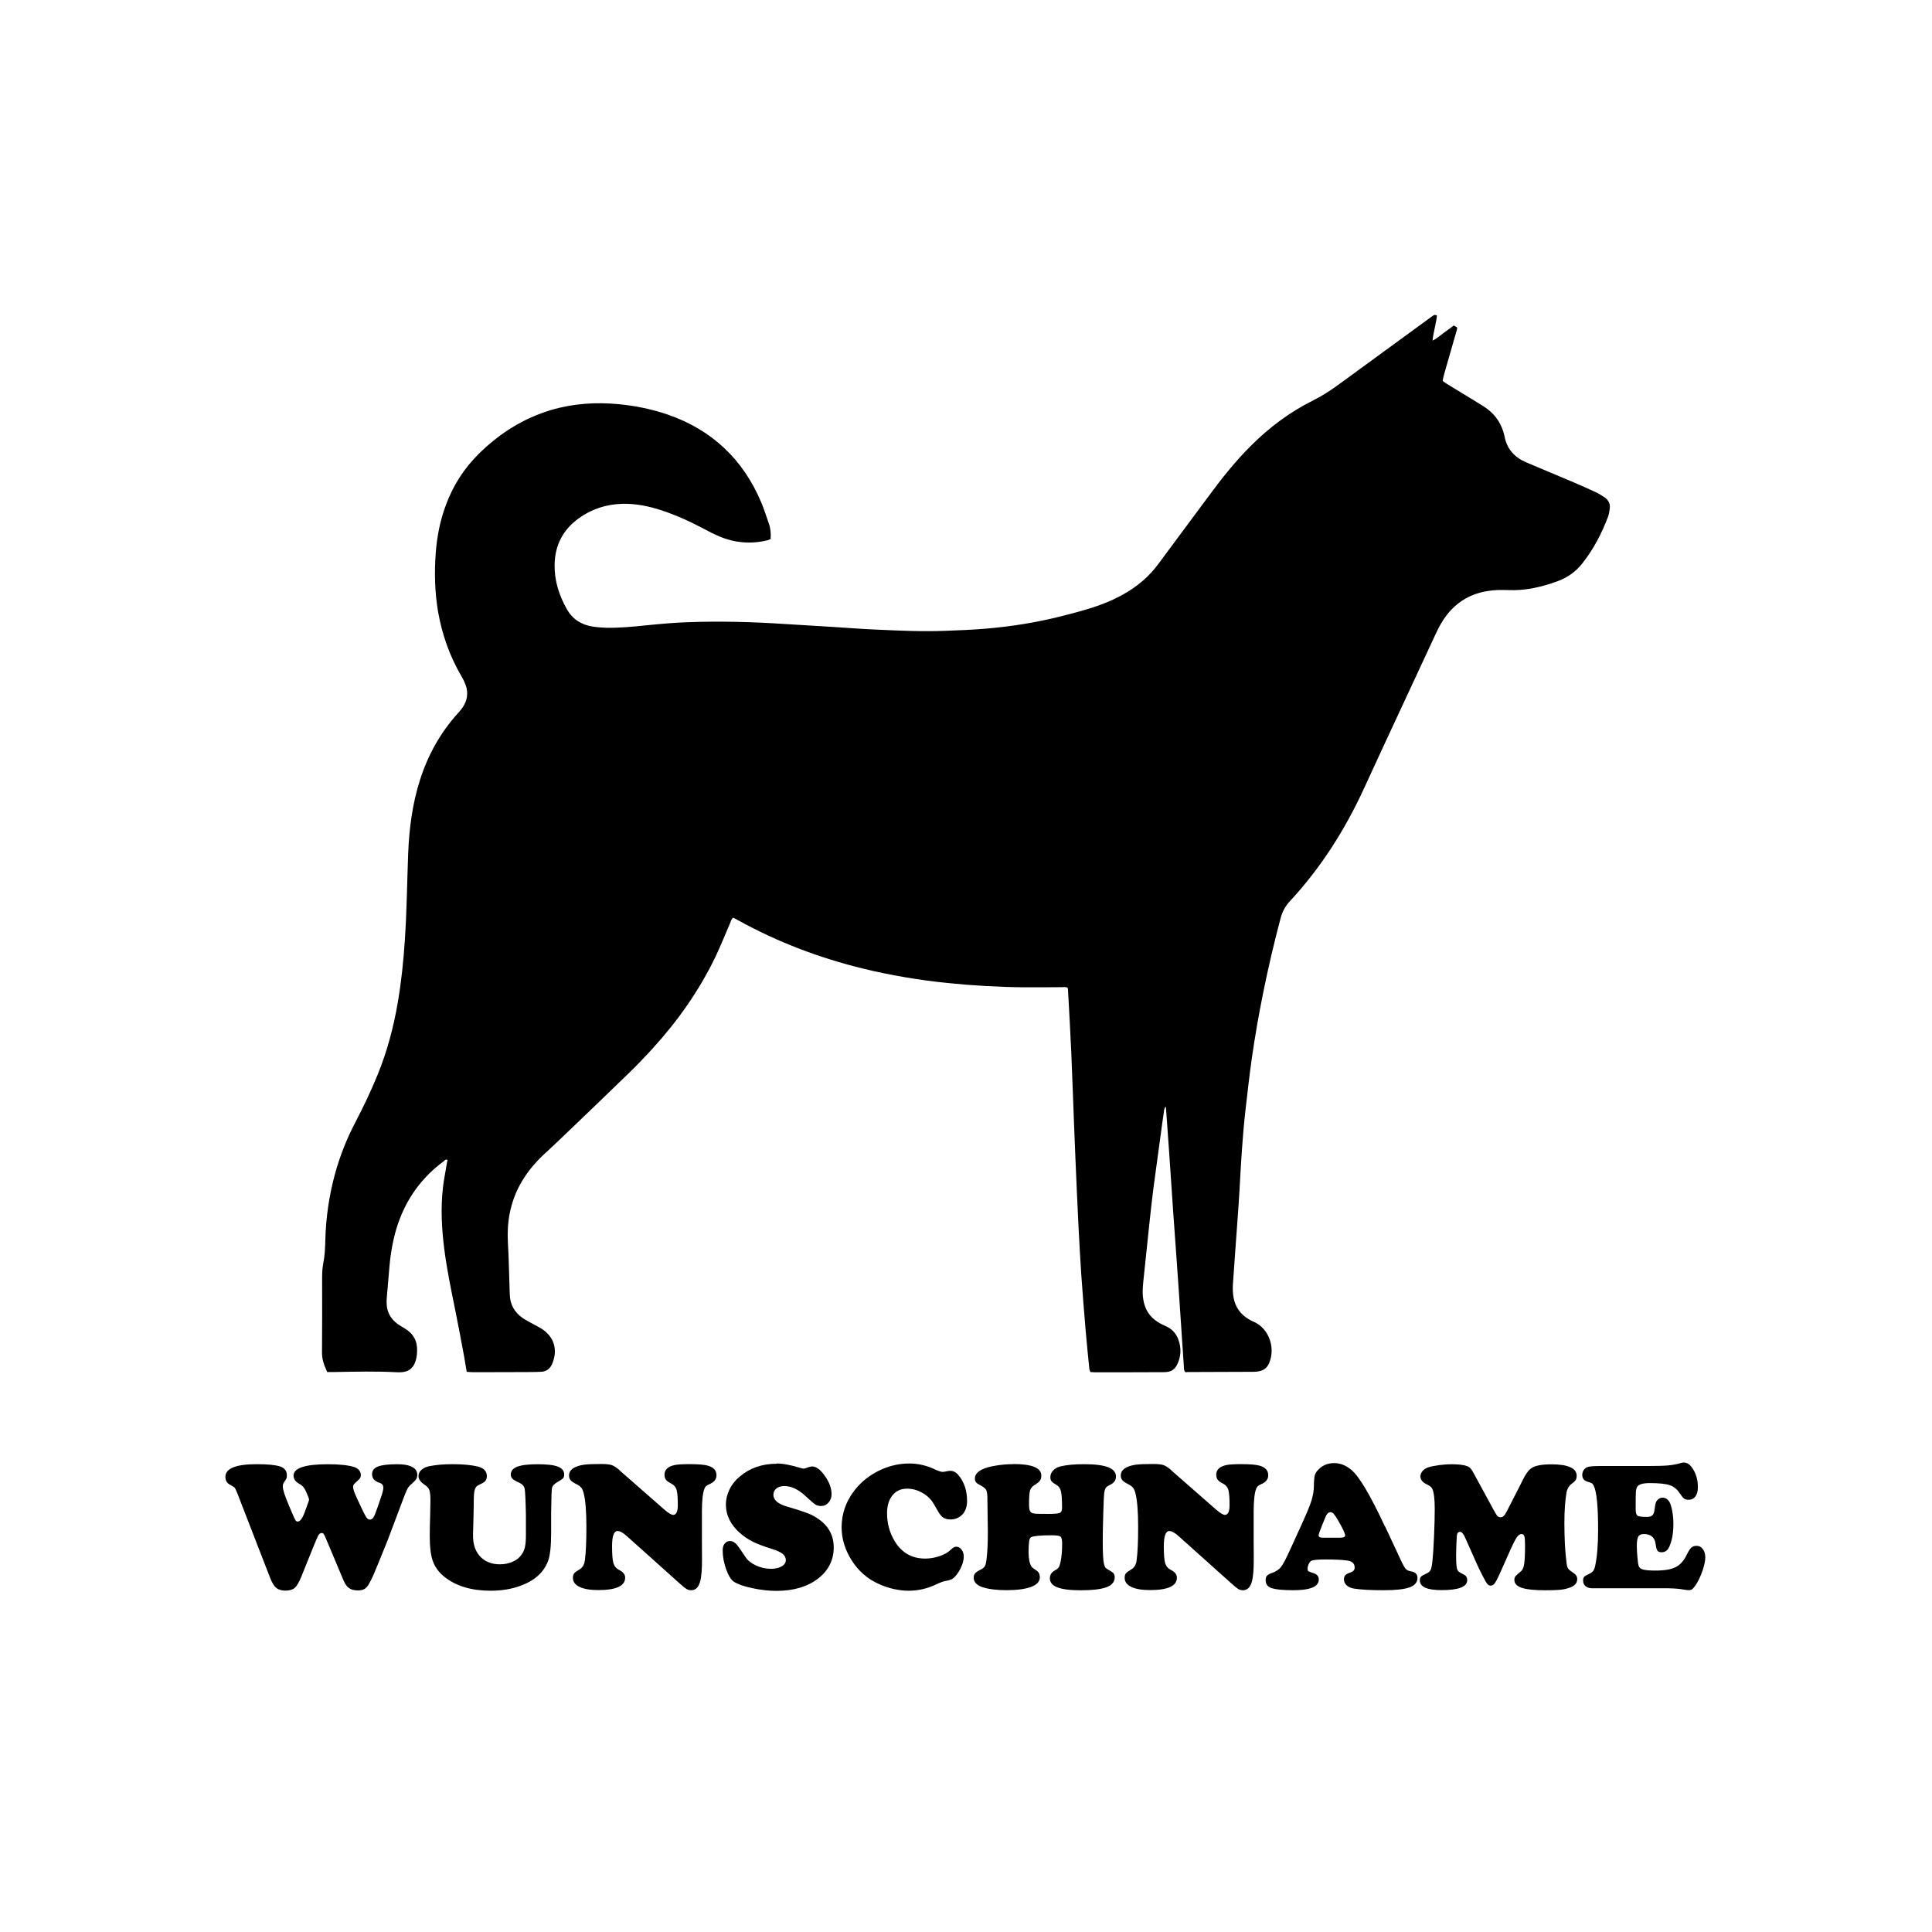 <svg width="1500" height="1500" viewBox="0 0 1500 1500" xmlns="http://www.w3.org/2000/svg">
  <!-- Gruppierte und zentrierte Elemente -->
  <g transform="translate(250.0, 244.515)">
    <!-- Original-Motiv skaliert -->
    <svg width="1000" height="820.97" viewBox="0 0 428.03 351.4">
      /2000/svg" viewBox="0 0 428.03 351.4"><defs><style>.cls-1{fill-rule:evenodd;}</style></defs><path class="cls-1" d="M286.86,351.3c-.49-.61-.41-1.31-.45-1.96-.57-8.55-1.15-17.1-1.72-25.65-.57-8.43-1.19-16.85-1.8-25.28-.45-6.67-.9-13.33-1.35-19.96-.33-4.74-.7-9.53-1.02-14.28-.04-.33-.08-.65-.12-1.1-.57.57-.53,1.15-.61,1.68-.45,3.03-.86,6.09-1.27,9.12-.74,5.32-1.47,10.63-2.17,15.95-.53,4.01-.94,8.06-1.39,12.11-.61,5.85-1.23,11.7-1.84,17.55-.25,2.54-.61,5.07-.2,7.61.49,3.31,2.09,5.89,4.95,7.65.82.53,1.72.94,2.62,1.35,1.96.86,3.31,2.33,4.05,4.29,1.1,2.9.98,5.77-.41,8.55-.74,1.47-1.92,2.25-3.56,2.37-.41.04-.78.04-1.19.04-7.53.04-15.05.04-22.58.04-.45,0-.9-.04-1.43-.08-.12-.37-.33-.74-.37-1.1-.45-4.42-.9-8.83-1.27-13.29-.49-5.93-.98-11.86-1.39-17.79-.37-5.4-.65-10.84-.94-16.28-.37-7.53-.7-15.05-1.02-22.54-.16-3.72-.29-7.44-.45-11.17-.33-8.1-.57-16.24-.94-24.34-.29-6.75-.7-13.46-1.06-20.21,0-.33-.08-.61-.12-.98-.74-.37-1.43-.2-2.17-.2-4.13,0-8.26.08-12.35.04-8.51-.08-17.02-.57-25.48-1.43-9.45-.98-18.77-2.54-28.02-4.79-14.52-3.56-28.35-8.79-41.44-16.03-.57-.33-1.15-.61-1.72-.9-.65.57-.78,1.31-1.06,1.96-1.64,3.76-3.15,7.61-4.95,11.33-5.36,11.08-12.43,21.07-20.7,30.15-2.5,2.74-5.07,5.44-7.77,8.06-7.57,7.36-15.18,14.64-22.78,21.92-1.88,1.8-3.8,3.6-5.73,5.36-3.11,2.94-5.81,6.22-7.85,9.98-3.23,5.97-4.38,12.39-4.01,19.14.16,2.62.25,5.24.33,7.85.12,3.15.2,6.3.29,9.41.08,3.31,1.51,5.93,4.17,7.81,1.23.86,2.58,1.51,3.89,2.25,1.02.57,2.13,1.06,3.07,1.76,3.56,2.58,4.87,6.59,3.03,11.17-.7,1.72-1.96,2.74-3.89,2.78-1.19.04-2.37.08-3.52.08-6.42.04-12.84.04-19.22.04-.57,0-1.15-.08-1.84-.12-.29-1.68-.53-3.31-.82-4.91-.98-5.28-1.96-10.55-3.03-15.79-1.35-6.67-2.74-13.33-3.6-20.08-.86-6.79-1.23-13.58-.45-20.37.29-2.66.86-5.28,1.27-7.94.08-.45.16-.9.25-1.31-.65-.33-.94.16-1.23.41-7.28,5.36-12.35,12.35-15.26,20.9-1.47,4.38-2.29,8.88-2.74,13.42-.33,3.64-.61,7.28-.94,10.96-.08.78-.08,1.55-.04,2.33.16,2.7,1.43,4.87,3.6,6.46.74.53,1.55.98,2.33,1.47,2.94,1.72,4.34,4.25,4.17,7.65-.04,1.27-.2,2.49-.65,3.64-.74,2-2.17,3.07-4.25,3.27-.57.04-1.19.08-1.76.04-6.87-.37-13.74-.2-20.62-.08H1.72c-.94-2.13-1.76-4.13-1.72-6.46.08-8.18.04-16.36.04-24.54,0-1.72.04-3.4.37-5.07.53-2.66.65-5.32.7-8.02.2-7.36,1.27-14.6,3.19-21.68,1.64-6.01,3.93-11.78,6.83-17.3,2.7-5.15,5.19-10.43,7.4-15.83,3.11-7.65,5.24-15.63,6.63-23.77,1.19-6.91,1.92-13.87,2.37-20.86.65-9.53.74-19.1,1.1-28.63.33-8.39,1.39-16.69,3.97-24.71,2.62-8.22,6.75-15.58,12.52-22.01.57-.61,1.15-1.27,1.6-1.96,1.6-2.33,1.96-4.83,1.02-7.49-.37-.98-.82-1.92-1.35-2.82-3.93-6.67-6.46-13.83-7.81-21.47-1.1-6.5-1.27-13.01-.78-19.55.41-5.44,1.43-10.76,3.35-15.87,2.37-6.5,6.01-12.19,10.92-17.06,6.87-6.79,14.77-11.82,24.09-14.6,7.36-2.17,14.89-2.66,22.54-1.92,5.48.53,10.88,1.64,16.07,3.4,14.77,5.07,25.16,14.89,31.21,29.25.98,2.33,1.76,4.79,2.58,7.2.53,1.55.65,3.19.53,4.95-.37.16-.78.37-1.19.45-5.48,1.31-10.8.82-15.95-1.35-1.64-.7-3.19-1.47-4.74-2.33-4.62-2.45-9.37-4.66-14.36-6.3-4.25-1.39-8.59-2.29-13.09-2.17-5.24.16-10.06,1.68-14.32,4.74-5.32,3.8-8.06,9-8.14,15.54-.08,5.32,1.51,10.18,4.09,14.77,1.84,3.27,4.79,5.15,8.47,5.73,1.55.25,3.11.37,4.7.41,4.46.08,8.88-.37,13.29-.82,4.5-.45,9-.86,13.5-1.02,10.92-.41,21.84-.12,32.76.61,5.15.33,10.31.61,15.46.94,5.15.33,10.31.74,15.46.94,7.32.33,14.64.65,21.97.37,4.46-.16,8.92-.33,13.33-.7,8.43-.7,16.77-2,24.95-4.05,4.7-1.19,9.37-2.37,13.91-4.09,2.5-.94,4.95-2.05,7.28-3.39,4.5-2.54,8.39-5.81,11.45-9.98,5.6-7.57,11.25-15.13,16.85-22.7,4.29-5.85,8.84-11.53,13.99-16.65,6.05-6.05,12.84-11.13,20.53-14.97,2.99-1.47,5.81-3.31,8.51-5.28,9.24-6.75,18.49-13.5,27.73-20.25,1.15-.86,2.33-1.72,3.48-2.54.41-.29.86-.61,1.51-.16-.29,2.7-1.15,5.4-1.47,8.3,1.47-.65,2.5-1.68,3.64-2.5,1.19-.82,2.29-1.68,3.39-2.49,1.23.57,1.31.61,1.02,1.55-.94,3.27-1.88,6.54-2.82,9.82-.53,1.88-1.1,3.76-1.6,5.65-.12.45-.16.9-.25,1.39.41.29.74.57,1.15.82,3.68,2.25,7.36,4.5,11.04,6.75.9.53,1.8,1.1,2.62,1.72,2.95,2.21,4.79,5.15,5.65,8.71.04.12.04.25.08.37.78,4.21,3.27,6.99,7.2,8.67,5.32,2.25,10.59,4.46,15.91,6.71,2.33.98,4.66,2.05,6.99,3.11,1.06.49,2.09,1.1,3.07,1.76,1.35.9,2.05,2.21,1.8,3.84-.12.9-.25,1.84-.57,2.66-2.09,5.56-4.79,10.72-8.47,15.42-2.21,2.82-4.95,4.79-8.3,6.01-5.28,1.92-10.63,3.19-16.32,2.95-2.33-.08-4.7-.08-7.04.33-5.48.9-9.94,3.48-13.38,7.85-1.51,1.92-2.66,4.01-3.68,6.22-5.73,12.35-11.45,24.67-17.22,37.02-2.29,4.91-4.54,9.86-6.83,14.81-6.3,13.62-14.28,26.18-24.54,37.22-1.47,1.55-2.41,3.39-2.99,5.44-2.17,8.14-4.09,16.36-5.77,24.62-1.47,7.24-2.74,14.52-3.8,21.84-.82,5.77-1.47,11.54-2.13,17.34-1.02,8.92-1.51,17.88-2,26.79-.37,6.46-.9,12.93-1.35,19.39-.29,3.84-.57,7.69-.82,11.54-.12,1.55-.08,3.15.2,4.7.57,3.15,2.25,5.52,4.99,7.16.61.37,1.27.7,1.92.98,4.83,2.21,7.12,8.55,4.87,13.74-.61,1.39-1.64,2.21-3.03,2.54-.61.16-1.31.25-1.92.25-7.4.04-14.81.04-22.17.08-.21.09-.54.04-.78,0"/>
    </svg>
    
    <!-- Wunschname Text Element -->
    <g transform="translate(-75.0, 890.97) scale(3.833)" fill="#000000">
      <path d="M16.86,7.15l-.53-1.27c-.33-.74-.73-1.23-1.22-1.47-.87-.46-1.31-1.04-1.31-1.74,0-1.55,2.32-2.32,6.97-2.32,2.32,0,4.09.19,5.3.56.41.13.74.34.99.63.25.29.37.61.37.96,0,.3-.06.53-.17.69s-.43.47-.95.93c-.3.25-.45.52-.45.8,0,.42.23,1.12.69,2.11l1.03,2.21c.47,1,.81,1.64,1.01,1.92.2.27.43.41.68.41.28,0,.52-.16.72-.47s.46-.93.77-1.85l.87-2.54c.24-.73.36-1.27.36-1.63,0-.48-.25-.8-.76-.96-1.02-.33-1.52-.91-1.52-1.74,0-.73.39-1.25,1.18-1.56.79-.31,2.08-.47,3.88-.47,1.17,0,2.09.13,2.74.4.91.36,1.36.94,1.36,1.74,0,.35-.08.65-.25.91-.16.25-.49.59-.99,1.02-.33.28-.58.57-.75.89-.18.32-.44.96-.81,1.94l-3.18,8.44c-1.59,3.93-2.54,6.27-2.87,7.02-.33.75-.67,1.42-1.02,2.02-.27.44-.56.74-.89.92-.33.18-.76.26-1.31.26-.73,0-1.31-.16-1.75-.47-.44-.31-.81-.83-1.12-1.56l-3.59-8.53c-.19-.47-.34-.77-.44-.89-.1-.12-.23-.18-.4-.18-.25,0-.47.15-.65.45-.18.3-.53,1.08-1.03,2.34l-2.47,6.13c-.46,1.11-.9,1.85-1.32,2.21-.42.36-1.05.54-1.9.54-.76,0-1.36-.18-1.81-.54-.44-.36-.84-1-1.21-1.92L2.47,6.37c-.28-.7-.47-1.12-.57-1.24-.1-.13-.43-.33-.97-.63-.62-.31-.93-.85-.93-1.6C0,1.2,2.12.34,6.35.34c2.17,0,3.73.15,4.7.45.93.3,1.4.9,1.4,1.8,0,.28-.02.48-.07.61s-.22.41-.53.84c-.15.23-.22.51-.22.85,0,.61.41,1.86,1.22,3.78l.74,1.74c.31.73.52,1.17.63,1.32.1.15.25.23.44.23.47,0,.96-.67,1.45-2.01l.74-2.07c.06-.15.09-.26.09-.35,0-.1-.03-.22-.09-.38Z"/>
      <path d="M65.98,9.78v4.43c0,2.67-.2,4.57-.6,5.68-.86,2.35-2.75,4.05-5.66,5.1-1.77.65-3.76.98-5.99.98-3.88,0-6.99-.93-9.33-2.78-1.14-.91-1.92-1.96-2.36-3.16-.44-1.2-.65-2.93-.65-5.19,0-.88.03-2.33.09-4.36.04-1.43.05-2.37.05-2.83,0-1-.08-1.7-.23-2.09s-.48-.75-.99-1.09c-.8-.52-1.2-1.1-1.2-1.74,0-.47.2-.89.61-1.25.41-.36.94-.61,1.61-.74,1.33-.27,2.9-.4,4.72-.4,2,0,3.65.15,4.97.45,1.29.29,1.94.95,1.94,1.98,0,.51-.19.91-.56,1.22-.08.07-.45.26-1.09.56-.39.17-.65.48-.79.93-.14.45-.21,1.19-.21,2.21s-.05,3.33-.15,6.83c-.06,2.08.5,3.67,1.69,4.76.97.9,2.21,1.34,3.74,1.34.97,0,1.85-.18,2.63-.54.79-.36,1.39-.84,1.8-1.46.33-.47.55-1,.67-1.58.12-.58.18-1.37.18-2.38v-3.99c-.06-3.06-.15-4.86-.26-5.38-.12-.53-.51-.94-1.17-1.24-.63-.28-1.06-.53-1.29-.76-.23-.23-.34-.51-.34-.85,0-.73.43-1.25,1.3-1.59s2.25-.5,4.17-.5,3.23.16,4.08.49c.84.33,1.26.85,1.26,1.56,0,.35-.07.61-.22.78-.15.17-.53.43-1.14.78-.64.36-1.01.75-1.1,1.17-.09.42-.15,1.97-.17,4.66Z"/>
      <path d="M79.83,1.58l9.04,7.92c.85.74,1.46,1.11,1.83,1.11.63,0,.94-.67.94-2.02,0-1.52-.09-2.57-.27-3.12s-.56-.97-1.14-1.25c-.47-.23-.81-.47-1-.74-.19-.26-.29-.6-.29-1.01,0-1.02.7-1.67,2.09-1.96.57-.12,1.56-.18,2.98-.18,1.83,0,3.09.11,3.79.33,1.11.34,1.67.98,1.67,1.92,0,.79-.45,1.38-1.36,1.78-.36.16-.61.3-.74.42s-.25.3-.34.54c-.33.8-.5,2.31-.51,4.54v5.92c0,.91,0,2.15.02,3.72.01,2.13-.12,3.67-.38,4.61-.33,1.17-.92,1.76-1.78,1.76-.38,0-.7-.08-.97-.24-.27-.16-.72-.52-1.35-1.09l-10.76-9.64c-.75-.68-1.37-1.02-1.87-1.02-.74,0-1.11,1.02-1.11,3.07,0,1.68.09,2.83.28,3.45s.57,1.07,1.15,1.36c.81.4,1.22.92,1.22,1.56,0,1.68-1.81,2.52-5.43,2.52-1.63,0-2.9-.21-3.8-.64-.9-.43-1.35-1.04-1.35-1.82,0-.41.08-.72.25-.93.17-.21.55-.48,1.14-.83.57-.34.91-.94,1.03-1.8.21-1.56.31-3.81.31-6.74,0-3.12-.18-5.4-.54-6.83-.13-.52-.3-.91-.51-1.16-.21-.25-.54-.5-1.02-.73-.54-.27-.92-.53-1.13-.78-.21-.25-.32-.56-.32-.93,0-1.16,1-1.89,3-2.2.68-.1,1.86-.15,3.56-.15.97,0,1.67.08,2.11.23s.96.49,1.57,1.03Z"/>
      <path d="M111.67.2c1.25,0,2.88.31,4.9.93.24.07.44.11.58.11.12,0,.48-.11,1.09-.33.19-.07.4-.11.62-.11.81,0,1.67.64,2.57,1.92.9,1.28,1.35,2.51,1.35,3.67,0,.68-.2,1.25-.61,1.72-.41.47-.9.7-1.48.7-.48,0-.88-.1-1.18-.29-.3-.19-.97-.77-2-1.72-1.45-1.35-2.88-2.03-4.28-2.03-.68,0-1.22.16-1.62.49-.41.33-.61.76-.61,1.29,0,1.05.93,1.85,2.78,2.38,2.5.74,4.11,1.28,4.81,1.62,3.09,1.5,4.63,3.71,4.63,6.63,0,2.58-1.05,4.68-3.16,6.32-2.15,1.67-4.97,2.5-8.44,2.5-1.55,0-3.18-.18-4.9-.55s-2.96-.8-3.72-1.3c-.58-.39-1.1-1.23-1.57-2.53-.47-1.3-.7-2.57-.7-3.8,0-.59.12-1.04.36-1.34.3-.39.68-.58,1.14-.58s.9.24,1.33.71c.25.27.85,1.12,1.8,2.56.45.68,1.16,1.24,2.13,1.69s1.98.67,3.02.67c.9,0,1.62-.17,2.18-.5.56-.33.83-.76.83-1.28,0-.48-.22-.9-.65-1.25-.44-.35-1.14-.68-2.12-.98-1.73-.54-3.05-1.04-3.96-1.5s-1.75-1.03-2.54-1.71c-1.91-1.69-2.87-3.62-2.87-5.77,0-1.07.25-2.1.74-3.11.5-1.01,1.2-1.88,2.11-2.62,2.03-1.71,4.51-2.56,7.44-2.56Z"/>
      <path d="M138.52.2c1.77,0,3.47.39,5.12,1.16.77.36,1.31.54,1.62.54.22,0,.57-.05,1.05-.16.16-.04.33-.05.53-.05.63,0,1.18.29,1.65.87,1.16,1.4,1.74,3.15,1.74,5.23,0,1.46-.5,2.54-1.51,3.21-.54.36-1.16.54-1.83.54-.62,0-1.12-.13-1.51-.4-.39-.27-.76-.74-1.13-1.42-.52-.96-.94-1.64-1.27-2.06-.33-.42-.73-.8-1.2-1.13-1.17-.82-2.4-1.23-3.69-1.23s-2.24.45-2.97,1.35c-.73.9-1.1,2.11-1.1,3.62,0,2.08.53,3.99,1.58,5.72,1.43,2.31,3.47,3.47,6.14,3.47.98,0,1.95-.16,2.91-.49.96-.33,1.71-.75,2.24-1.27.46-.44.83-.65,1.13-.65.42,0,.79.2,1.09.59.3.39.45.87.45,1.42,0,.7-.21,1.49-.64,2.36-.42.87-.93,1.56-1.52,2.05-.25.21-.78.39-1.58.54-.46.08-1.07.31-1.83.67-1.79.86-3.66,1.29-5.59,1.29s-4.04-.45-6.04-1.36c-2.34-1.05-4.18-2.67-5.54-4.85-1.33-2.12-2-4.33-2-6.64,0-2.69.84-5.14,2.51-7.35,1.45-1.92,3.35-3.39,5.68-4.41,1.78-.77,3.61-1.16,5.5-1.16Z"/>
      <path d="M159.61.31c3.78,0,5.66.78,5.66,2.34,0,.42-.1.77-.29,1.04-.19.27-.56.56-1.11.89-.47.29-.77.67-.9,1.14-.13.47-.19,1.43-.19,2.87,0,.85.16,1.37.47,1.56.18.12.46.19.83.22s1.24.04,2.61.04c1.25,0,2.02-.07,2.32-.2s.46-.47.46-1c0-1.6-.07-2.71-.22-3.34-.14-.63-.43-1.06-.85-1.29-.53-.3-.88-.56-1.05-.77-.17-.21-.25-.49-.25-.84,0-.5.19-.95.56-1.35.38-.41.87-.68,1.47-.83,1.26-.3,2.84-.45,4.74-.45,2.23,0,3.87.2,4.93.61s1.59,1.04,1.59,1.9c0,.73-.38,1.27-1.12,1.63-.47.22-.78.43-.93.63-.14.2-.26.57-.34,1.12-.05.3-.11,1.65-.18,4.03-.07,2.38-.11,4.28-.11,5.68,0,2.46.09,4.02.27,4.68.1.36.21.61.33.73.12.12.5.36,1.14.73.46.25.69.64.69,1.16,0,.92-.55,1.59-1.64,2.01-1.1.42-2.87.63-5.33.63-2.15,0-3.74-.21-4.77-.64-.93-.39-1.4-.99-1.4-1.8,0-.69.36-1.23,1.07-1.62.35-.19.59-.39.72-.58s.25-.55.37-1.07c.22-1.02.33-2.26.33-3.74,0-.76-.11-1.23-.34-1.42-.22-.18-.81-.27-1.75-.27-2.17,0-3.55.12-4.14.36-.24.1-.39.38-.46.85-.07.58-.11,1.29-.11,2.14,0,1.38.19,2.37.58,2.98.13.19.45.44.94.75.51.29.76.77.76,1.43,0,.85-.59,1.5-1.76,1.94s-2.85.67-5.03.67c-1.99,0-3.61-.21-4.87-.62-.54-.18-.97-.44-1.28-.77s-.46-.7-.46-1.1.1-.71.29-.93c.19-.22.62-.5,1.27-.83.34-.17.58-.39.72-.65.14-.27.25-.71.32-1.34.18-1.42.27-3.27.27-5.55,0-.42,0-.93-.02-1.51-.05-2.9-.07-4.56-.07-4.97.01-1.04-.08-1.73-.26-2.06-.19-.33-.68-.7-1.48-1.1-.53-.25-.8-.63-.8-1.14,0-1.22,1.19-2.07,3.56-2.54,1.38-.28,2.79-.42,4.25-.42Z"/>
      <path d="M191.59,1.58l9.04,7.92c.85.74,1.46,1.11,1.83,1.11.63,0,.94-.67.94-2.02,0-1.52-.09-2.57-.27-3.12s-.56-.97-1.14-1.25c-.47-.23-.8-.47-1-.74-.19-.26-.29-.6-.29-1.01,0-1.02.7-1.67,2.09-1.96.57-.12,1.56-.18,2.98-.18,1.83,0,3.09.11,3.79.33,1.11.34,1.67.98,1.67,1.92,0,.79-.45,1.38-1.36,1.78-.36.16-.61.3-.74.42s-.25.3-.34.54c-.33.8-.5,2.31-.51,4.54v5.92c0,.91,0,2.15.02,3.72.01,2.13-.12,3.67-.38,4.61-.33,1.17-.92,1.76-1.78,1.76-.38,0-.7-.08-.97-.24-.27-.16-.72-.52-1.35-1.09l-10.76-9.64c-.75-.68-1.37-1.02-1.87-1.02-.74,0-1.11,1.02-1.11,3.07,0,1.68.09,2.83.28,3.45.19.62.57,1.07,1.15,1.36.81.4,1.22.92,1.22,1.56,0,1.68-1.81,2.52-5.43,2.52-1.63,0-2.9-.21-3.8-.64s-1.35-1.04-1.35-1.82c0-.41.08-.72.25-.93.17-.21.55-.48,1.14-.83.57-.34.91-.94,1.03-1.8.21-1.56.31-3.81.31-6.74,0-3.12-.18-5.4-.54-6.83-.13-.52-.3-.91-.51-1.16-.21-.25-.54-.5-1.02-.73-.54-.27-.92-.53-1.13-.78-.21-.25-.32-.56-.32-.93,0-1.16,1-1.89,3-2.2.68-.1,1.86-.15,3.56-.15.97,0,1.67.08,2.11.23s.96.49,1.57,1.03Z"/>
      <path d="M234.9,12.94l3.43,7.35c.33.68.6,1.12.82,1.33s.55.35,1,.43c.87.13,1.31.58,1.31,1.33,0,.88-.53,1.52-1.6,1.91-1.07.39-2.81.58-5.23.58-2.74,0-4.76-.12-6.08-.34-.61-.11-1.09-.33-1.44-.66-.36-.33-.54-.74-.54-1.21,0-.36.09-.64.28-.84.19-.2.54-.38,1.04-.55.57-.19.85-.52.85-.98,0-.81-.49-1.29-1.47-1.43-1.05-.15-2.54-.22-4.45-.22-1.61,0-2.57.1-2.89.29-.19.12-.36.34-.51.65-.14.31-.22.62-.22.91,0,.27.05.44.15.52s.44.21,1.01.39c.74.22,1.11.65,1.11,1.31,0,1.44-1.72,2.16-5.17,2.16-1.96,0-3.4-.13-4.32-.4-.85-.25-1.27-.81-1.27-1.67,0-.38.09-.67.28-.87.19-.21.52-.39,1.01-.56.79-.28,1.38-.67,1.79-1.17.41-.5.98-1.58,1.73-3.22l2.56-5.61c.94-2.06,1.58-3.6,1.9-4.62.32-1.02.49-2.02.5-3,.01-1.04.08-1.76.19-2.17.11-.41.37-.8.77-1.19.83-.85,1.9-1.27,3.19-1.27,1.22,0,2.39.48,3.5,1.43,1.55,1.31,3.8,5.11,6.75,11.42ZM222.27,15.23h3.56c.65,0,.98-.15.98-.44,0-.4-.45-1.38-1.36-2.94-.41-.71-.73-1.19-.94-1.43s-.45-.36-.69-.36c-.44,0-.8.41-1.09,1.22-.05.11-.22.54-.53,1.29-.51,1.23-.76,1.97-.76,2.21,0,.3.28.45.83.45Z"/>
      <path d="M260.16,17.97l-2.18,4.88c-.38.82-.68,1.38-.91,1.66-.23.28-.48.43-.76.43s-.5-.11-.71-.34c-.13-.15-.44-.68-.92-1.6-.48-.92-.87-1.74-1.19-2.45l-2.4-5.39c-.33-.75-.67-1.12-1.03-1.12-.39,0-.6.32-.64.96-.08,1.43-.13,2.75-.13,3.96s.06,2.11.18,2.56c.08.27.2.46.34.58.14.12.52.34,1.13.65.4.21.6.56.6,1.07,0,1.36-1.74,2.03-5.21,2.03-2.93,0-4.39-.66-4.39-1.98,0-.34.08-.58.23-.74s.54-.38,1.17-.68c.4-.18.67-.43.81-.74.14-.31.26-.93.35-1.83.11-.97.21-2.56.31-4.76.1-2.21.15-4.1.15-5.67,0-1.97-.15-3.31-.45-4.01-.11-.24-.23-.42-.37-.54-.14-.12-.4-.28-.79-.47-.86-.41-1.29-.94-1.29-1.6,0-.42.16-.81.48-1.16s.75-.6,1.28-.74c.53-.16,1.24-.29,2.13-.41.89-.11,1.64-.17,2.26-.17,1.55,0,2.64.13,3.29.38.31.12.56.29.74.49.18.21.44.63.78,1.27l3.78,6.95c.41.76.7,1.23.85,1.4.16.17.38.25.65.25.24,0,.46-.09.64-.27.19-.18.41-.52.66-1.02l2.56-4.99c.31-.64.52-1.06.62-1.25.59-1.21,1.18-2.01,1.76-2.41.74-.52,2.08-.78,4.03-.78,3.42,0,5.14.78,5.14,2.34,0,.35-.07.63-.2.84-.13.21-.41.47-.82.77-.56.42-.91,1.03-1.05,1.83-.28,1.67-.42,3.7-.42,6.1,0,3.09.14,5.79.44,8.11.07.57.18.96.34,1.16.15.21.54.51,1.17.93.44.29.65.68.65,1.16,0,.85-.56,1.45-1.69,1.8-.58.19-1.19.32-1.83.38-.64.06-1.63.09-2.96.09-2.05,0-3.57-.14-4.58-.44-1.11-.33-1.67-.88-1.67-1.67,0-.29.07-.53.22-.72.15-.19.52-.53,1.13-1.03.31-.25.53-.74.64-1.47.11-.73.17-1.96.17-3.7,0-.97-.04-1.6-.14-1.91-.09-.3-.28-.45-.57-.45-.34,0-.67.23-.98.7-.32.47-.79,1.4-1.42,2.79Z"/>
      <path d="M278.8.71h9.33c1.89,0,3.26-.04,4.13-.12.87-.08,1.71-.24,2.53-.48.25-.07.45-.11.6-.11.63,0,1.19.34,1.67,1.02.8,1.1,1.2,2.43,1.2,3.99,0,.79-.17,1.41-.5,1.86-.33.45-.79.68-1.37.68-.4,0-.71-.08-.93-.25-.22-.16-.52-.53-.9-1.1-.53-.81-1.21-1.35-2.02-1.62-.82-.27-2.16-.41-4.02-.41-1.39,0-2.24.25-2.54.74-.16.27-.25.62-.28,1.07-.03.45-.04,1.59-.04,3.43,0,.73.12,1.18.36,1.35.24.18.88.26,1.91.26.51,0,.88-.11,1.11-.32.23-.21.38-.59.44-1.13.08-.7.17-1.18.26-1.44.09-.26.26-.49.5-.68.25-.22.55-.33.89-.33.5,0,.92.24,1.27.71.25.35.47.97.64,1.86.18.89.26,1.82.26,2.79,0,1.91-.3,3.48-.89,4.7-.33.67-.82,1-1.49,1-.41,0-.7-.11-.85-.32-.16-.21-.28-.65-.36-1.32-.18-1.37-.98-2.05-2.4-2.05-.54,0-.92.17-1.12.52-.2.34-.3.98-.3,1.92,0,.57.04,1.3.12,2.21.08.9.16,1.5.25,1.79.1.36.4.61.9.75.5.14,1.34.21,2.51.21,1.82,0,3.18-.23,4.1-.7.92-.47,1.67-1.31,2.25-2.53.34-.7.64-1.17.92-1.42.27-.24.63-.36,1.06-.36.51,0,.93.22,1.26.66.33.44.5,1,.5,1.66,0,.73-.19,1.63-.56,2.72-.38,1.09-.83,2.06-1.38,2.9-.28.41-.51.69-.69.83-.18.14-.41.21-.69.21-.23,0-.56-.04-1-.11-.77-.15-1.81-.24-3.1-.27h-15.39c-.62,0-1.1-.14-1.43-.41s-.51-.66-.51-1.15c0-.35.07-.6.22-.76s.48-.36,1-.6c.36-.16.63-.35.81-.58.18-.23.31-.57.41-1.02.4-1.83.6-4.29.6-7.39,0-4.67-.29-7.62-.87-8.84-.12-.24-.25-.41-.4-.51-.15-.1-.45-.21-.91-.34-.69-.21-1.03-.67-1.03-1.38,0-.39.12-.73.34-1.03s.53-.5.91-.6c.47-.11,1.39-.16,2.74-.16Z"/>
    </g>
  </g>
</svg>